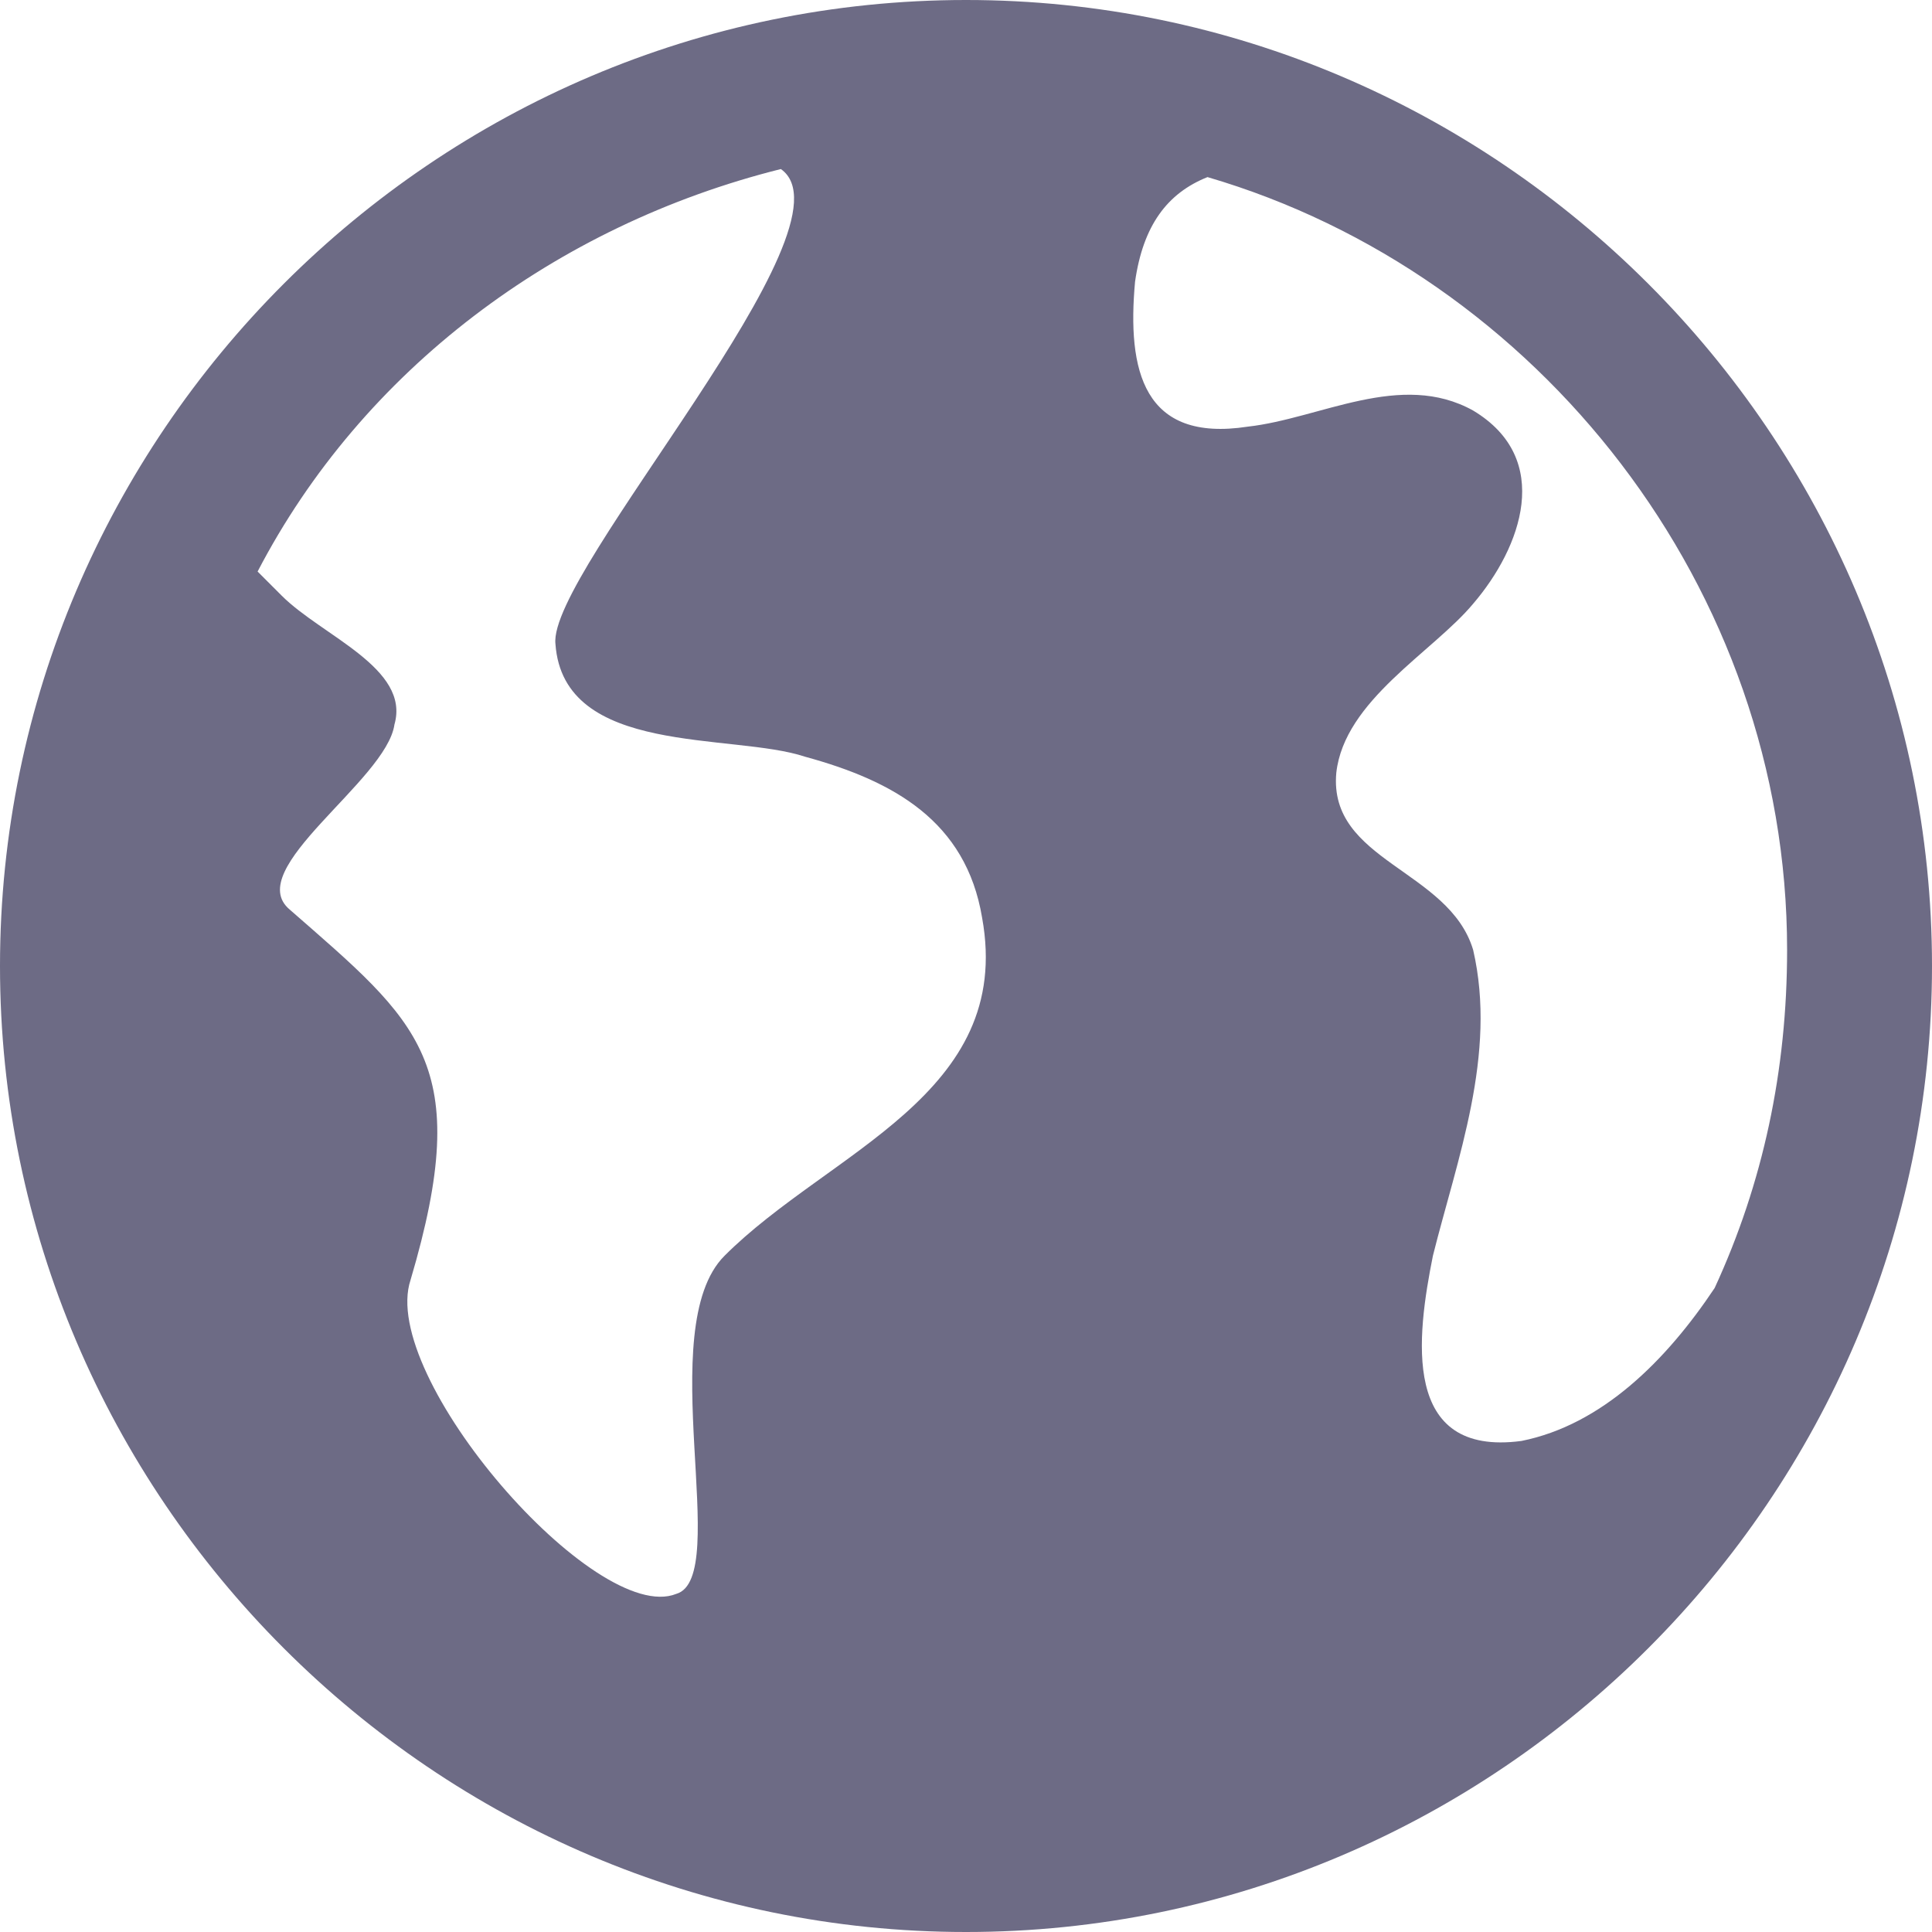 <?xml version="1.0" encoding="utf-8"?>
<!-- Generator: Adobe Illustrator 22.1.0, SVG Export Plug-In . SVG Version: 6.00 Build 0)  -->
<svg version="1.1" id="Layer_1" xmlns="http://www.w3.org/2000/svg" xmlns:xlink="http://www.w3.org/1999/xlink" x="0px" y="0px"
	 viewBox="0 0 24 24" style="enable-background:new 0 0 24 24;" xml:space="preserve">
<style type="text/css">
	.st0{fill:#6D6B85;}
</style>
<path class="st0" d="M12,0C5.4,0,0,5.4,0,12s5.4,12,12,12s12-5.4,12-12S18.6,0,12,0z M9,15.6c-0.9,0.9,0.1,4-0.6,4.2
	c-1,0.4-3.7-2.7-3.3-3.9c0.8-2.7,0.1-3.2-1.5-4.6C3,10.8,4.8,9.7,4.9,9C5.1,8.3,4,7.9,3.5,7.4C3.4,7.3,3.3,7.2,3.2,7.1
	c1.3-2.5,3.7-4.3,6.5-5c1,0.7-2.9,5-2.8,5.9C7,9.4,9.1,9.1,10,9.4c1.1,0.3,2,0.8,2.2,2C12.6,13.6,10.3,14.3,9,15.6z M18.9,17.9
	c-1.5,0.2-1.3-1.3-1.1-2.3c0.3-1.2,0.8-2.5,0.5-3.8c-0.3-1-1.8-1.1-1.7-2.2c0.1-0.9,1.2-1.5,1.7-2.1c0.6-0.7,1-1.8,0-2.4
	c-0.9-0.5-1.9,0.1-2.8,0.2c-1.3,0.2-1.5-0.7-1.4-1.8c0.1-0.7,0.4-1.1,0.9-1.3c4.1,1.2,7.2,5.1,7.2,9.6c0,1.5-0.3,2.9-0.9,4.2
	C20.7,16.9,19.9,17.7,18.9,17.9z"/>
</svg>
